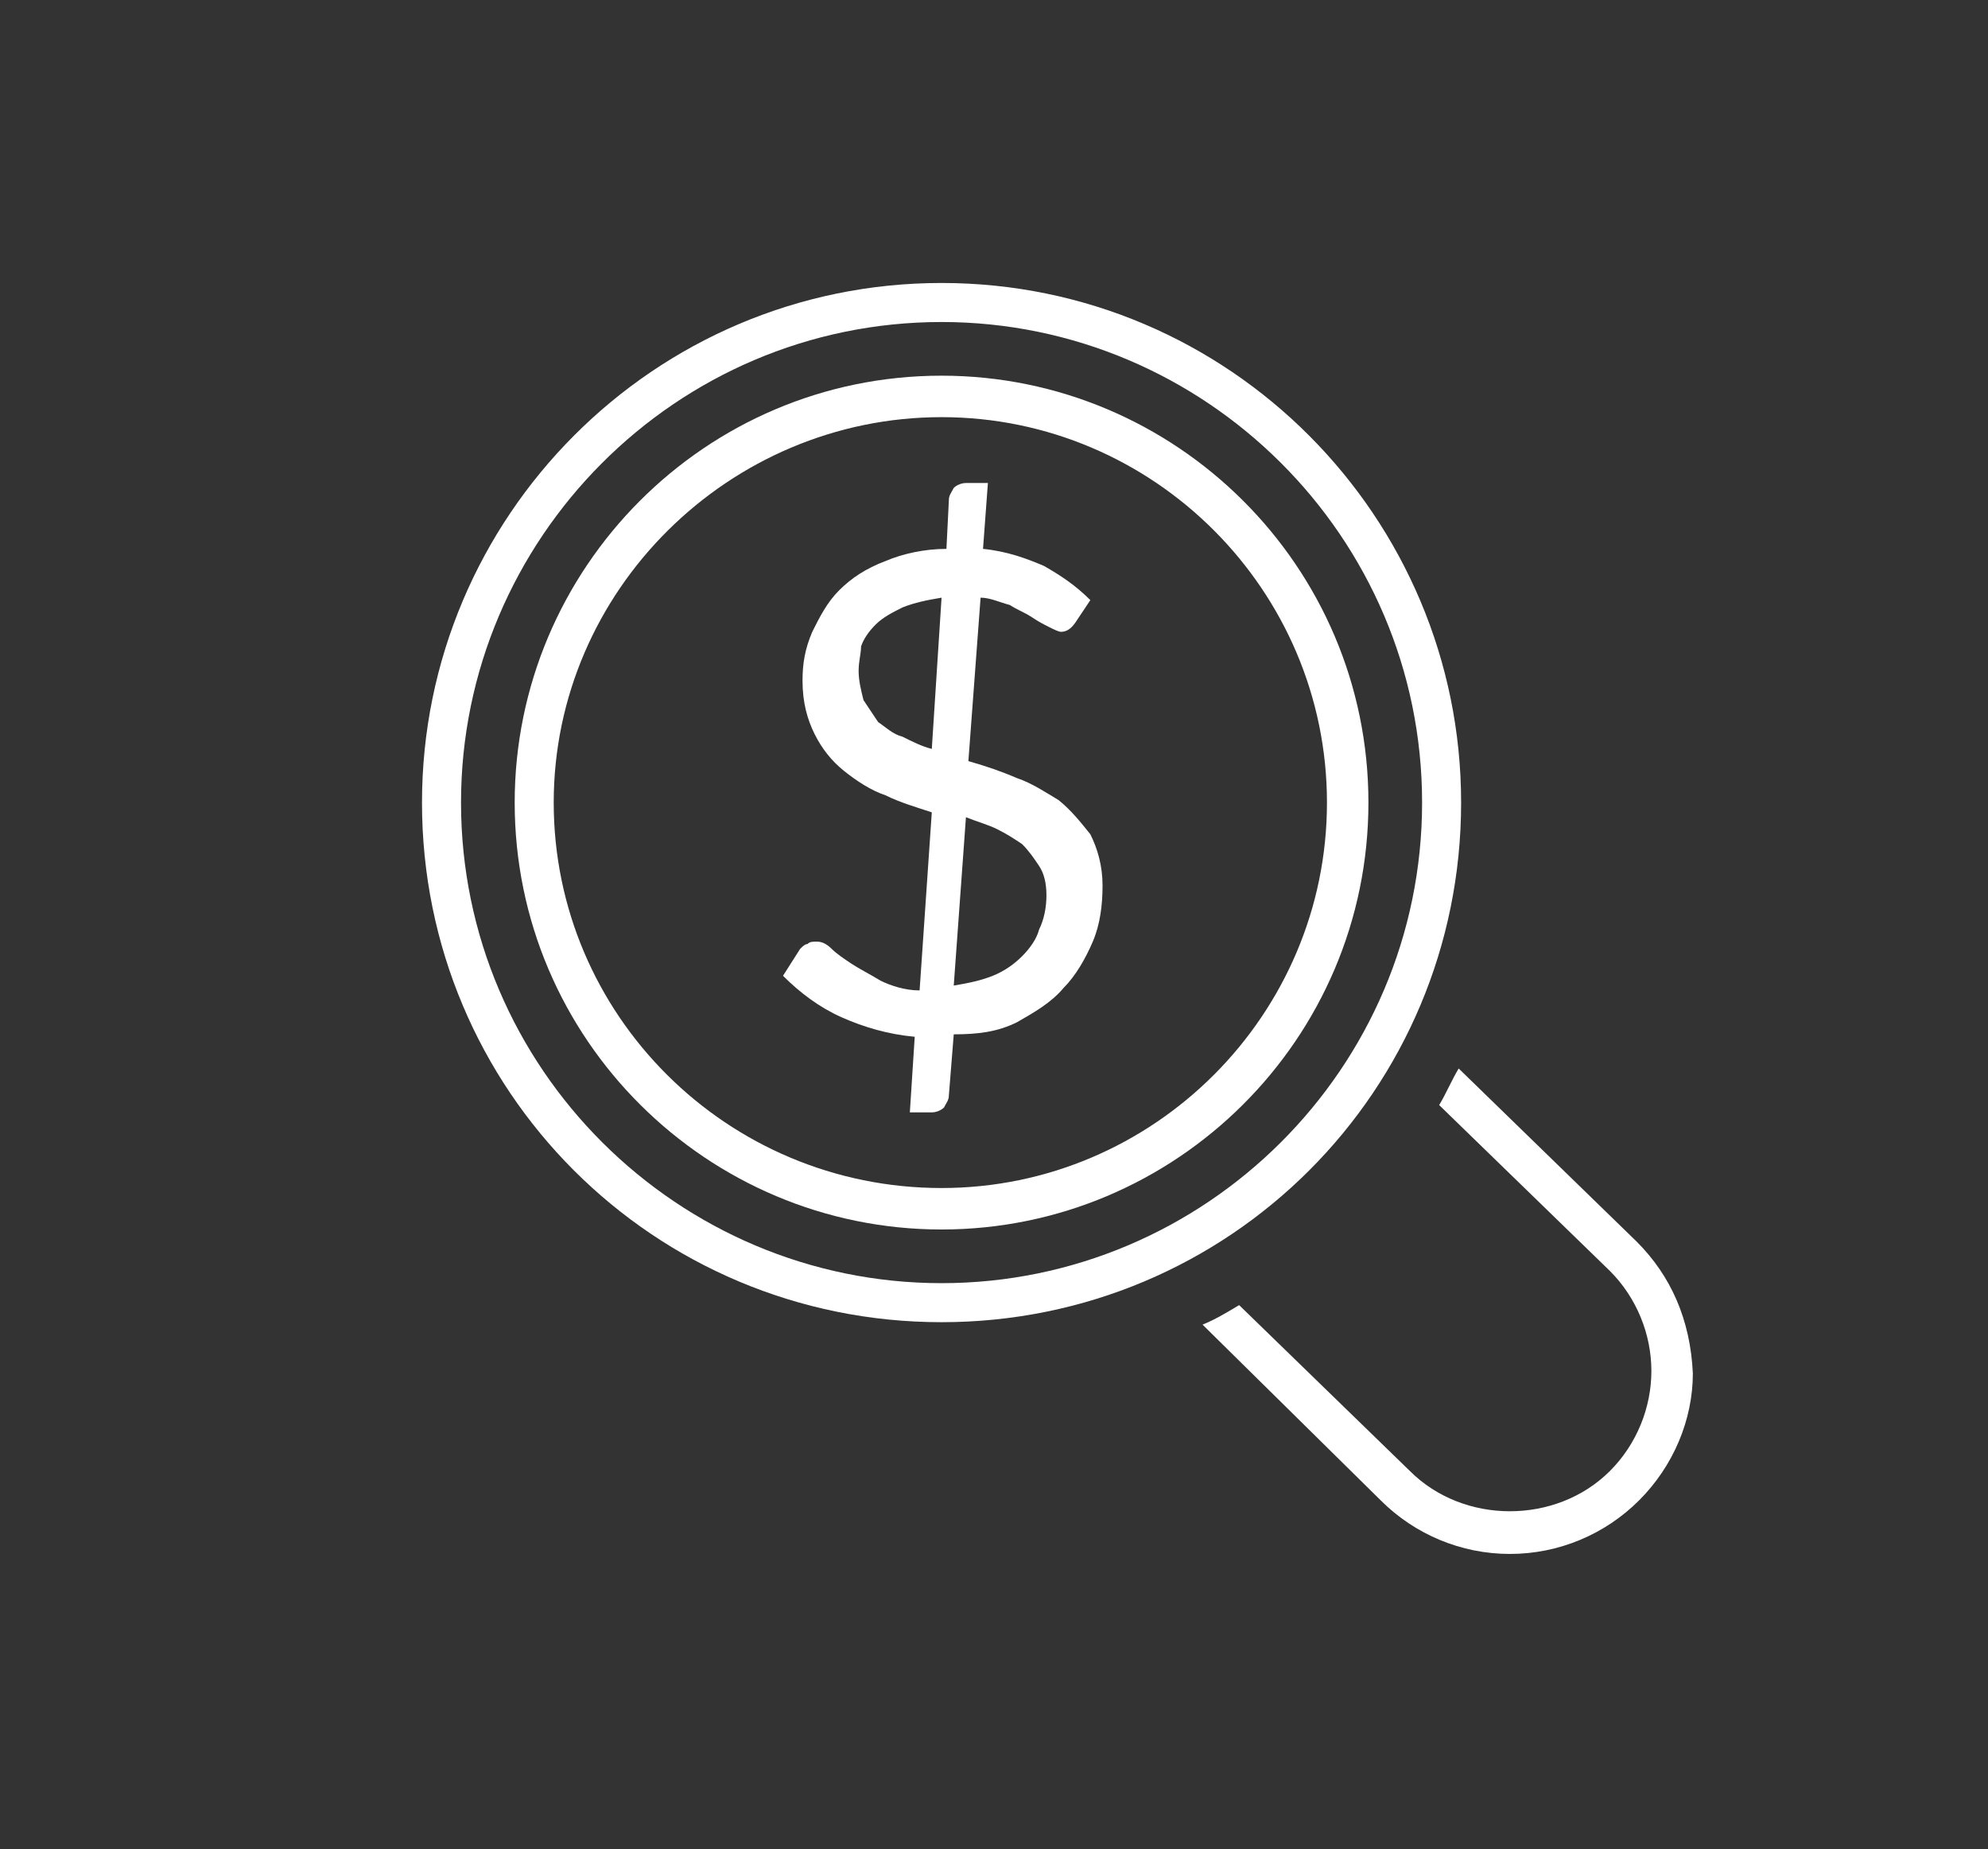 <?xml version="1.0" encoding="utf-8"?>
<!-- Generator: Adobe Illustrator 22.1.0, SVG Export Plug-In . SVG Version: 6.00 Build 0)  -->
<svg version="1.1" id="Layer_1" xmlns="http://www.w3.org/2000/svg" xmlns:xlink="http://www.w3.org/1999/xlink" x="0px" y="0px"
	 viewBox="0 0 81.5 75.8" style="enable-background:new 0 0 81.5 75.8;" xml:space="preserve">
<rect x="0" y="0" width="81.5" height="75.8" fill="#333333" stroke="none"/>
<style type="text/css">
	.st0{display:none;}
	.st1{display:inline;fill:#CB0042;}
	.st2{display:inline;}
	.st3{fill:none;stroke:#CB0042;stroke-width:2;stroke-linecap:square;stroke-linejoin:round;stroke-miterlimit:10;}
	.st4{fill:none;stroke:#CB0042;stroke-width:2;stroke-linecap:round;stroke-linejoin:round;stroke-miterlimit:10;}
	.st5{fill:#CB0042;}
	.st6{fill:#FFFFFF;}
</style>
<g id="Layer_1_1_" class="st0">
	<path class="st1" d="M61.4,51.2c-4.4,0-8-3.6-8-8s3.6-8,8-8s8,3.6,8,8S65.8,51.2,61.4,51.2z M61.4,37.3c-3.2,0-5.8,2.6-5.8,5.8
		s2.6,5.8,5.8,5.8c3.2,0,5.8-2.6,5.8-5.8S64.6,37.3,61.4,37.3L61.4,37.3z"/>
	<path class="st1" d="M61.4,57.5c-0.3,0-0.5-0.1-0.7-0.2c-2.4-2.1-5.5-3.4-8.7-3.6c-0.5-0.1-0.9-0.5-1-1c-0.2-3.2-1.5-6.3-3.6-8.7
		c-0.3-0.4-0.3-1,0-1.4c2.1-2.4,3.4-5.5,3.6-8.7c0.1-0.5,0.5-0.9,1-1c3.2-0.2,6.3-1.5,8.7-3.6c0.4-0.3,1-0.3,1.4,0
		c2.4,2.1,5.5,3.4,8.7,3.6c0.5,0.1,0.9,0.5,1,1c0.2,3.2,1.5,6.3,3.6,8.7c0.3,0.4,0.3,1,0,1.4c-2.1,2.4-3.4,5.5-3.6,8.7
		c-0.1,0.5-0.5,0.9-1,1c-3.2,0.2-6.3,1.5-8.7,3.6C61.9,57.4,61.7,57.5,61.4,57.5z M53.1,51.5c3,0.4,5.9,1.6,8.3,3.5
		c2.4-1.9,5.3-3.1,8.3-3.5c0.4-3,1.6-5.9,3.5-8.3c-1.9-2.4-3.1-5.3-3.5-8.3c-3-0.3-5.9-1.6-8.3-3.5c-2.4,1.9-5.3,3.1-8.3,3.5
		c-0.3,3-1.6,5.9-3.5,8.3C51.5,45.6,52.7,48.5,53.1,51.5L53.1,51.5z"/>
	<path class="st1" d="M56.2,70.8c-0.1,0-0.2,0-0.3,0l-6.2-2c-0.6-0.2-0.9-0.8-0.7-1.4l0,0l0,0l4.7-14.8c0.2-0.6,0.8-0.9,1.4-0.7
		s0.9,0.8,0.7,1.4L51.4,67l4.1,1.3l4-12.8c0.2-0.6,0.8-1,1.4-0.8l0,0H61c0.6,0.2,0.9,0.8,0.7,1.4l0,0l0,0L57.3,70
		C57.2,70.5,56.7,70.8,56.2,70.8z"/>
	<path class="st1" d="M66.5,70.8c-0.5,0-0.9-0.3-1.1-0.8L61,56.1c-0.2-0.6,0.1-1.2,0.7-1.4l0,0c0.6-0.2,1.2,0.2,1.4,0.7l4,12.8
		l4.1-1.2L67,53.2c-0.2-0.6,0.1-1.2,0.7-1.4s1.2,0.1,1.4,0.7l4.7,14.8c0.2,0.6-0.1,1.2-0.7,1.4l-6.2,2
		C66.7,70.8,66.6,70.8,66.5,70.8z"/>
	<path class="st1" d="M76.2,53.1h-2.7c-0.6-0.1-1.1-0.6-1-1.2c0.1-0.5,0.5-1,1-1H75v-4.5c0.1-0.6,0.6-1.1,1.2-1c0.5,0.1,1,0.5,1,1
		V52C77.2,52.6,76.8,53.1,76.2,53.1z"/>
	<path class="st1" d="M48.2,53.1H4.8c-0.6,0-1.1-0.5-1.1-1.1V8c-0.1-0.6,0.4-1.1,1-1.2h71.5c0.6,0,1.1,0.5,1.1,1.1l0,0l0,0v31.2
		c-0.1,0.6-0.6,1.1-1.2,1c-0.5-0.1-1-0.5-1-1V9H5.9v41.8h42.3c0.6,0.1,1.1,0.6,1,1.2C49.1,52.6,48.7,53,48.2,53.1L48.2,53.1z"/>
	<path class="st1" d="M72.6,21.4H8c-0.6,0-1.1-0.5-1.1-1.1s0.5-1.1,1.1-1.1h64.6c0.6,0,1.1,0.5,1.1,1.1S73.2,21.4,72.6,21.4
		L72.6,21.4L72.6,21.4z"/>
	<path class="st1" d="M72.6,27.9H8c-0.6-0.1-1.1-0.6-1-1.2c0.1-0.5,0.5-1,1-1h64.6c0.6,0.1,1.1,0.6,1,1.2
		C73.6,27.4,73.1,27.8,72.6,27.9L72.6,27.9z"/>
	<path class="st1" d="M42.6,34.3H8c-0.6,0-1.1-0.5-1.1-1.1s0.5-1.1,1.1-1.1h34.6c0.6,0,1.1,0.5,1.1,1.1
		C43.7,33.8,43.2,34.3,42.6,34.3L42.6,34.3z"/>
	<path class="st1" d="M42.6,40.8H8c-0.6,0-1.1-0.5-1.1-1.1s0.5-1.1,1.1-1.1h34.6c0.6,0,1.1,0.5,1.1,1.1
		C43.7,40.3,43.2,40.8,42.6,40.8L42.6,40.8z"/>
	<path class="st1" d="M42.6,46.3H8c-0.6-0.1-1.1-0.6-1-1.2c0.1-0.5,0.5-1,1-1h34.6c0.6,0.1,1.1,0.6,1,1.2
		C43.6,45.9,43.2,46.3,42.6,46.3z"/>
	<path class="st1" d="M56.1,14.7H24.8c-0.6,0-1.1-0.5-1.1-1.1s0.5-1.1,1.1-1.1l0,0h31.3c0.6,0,1.1,0.5,1.1,1.1
		C57.2,14.2,56.7,14.7,56.1,14.7z"/>
	<g id="certificate" class="st2">
		<g>
			<path class="st3" d="M15.8,59.9h-5c-1.1,0-2-0.9-2-2v-48c0-1.1,0.9-2,2-2h58c1.1,0,2,0.9,2,2v48c0,1.1-0.9,2-2,2h-5"/>
			<path class="st3" d="M20.8,53.9h-1c0-2.8-2.2-5-5-5v-30c2.8,0,5-2.2,5-5h40c0,2.8,2.2,5,5,5v30c-2.8,0-5,2.2-5,5h-1"/>
			<line class="st4" x1="32.8" y1="22.9" x2="46.8" y2="22.9"/>
			<line class="st4" x1="26.8" y1="29.9" x2="52.8" y2="29.9"/>
		</g>
		<g>
			<path class="st3" d="M29.8,44.1v-0.2c0-2.2,1.8-4,4-4H34c1.1,0,2.1-0.4,2.8-1.2l0.1-0.1c1.6-1.6,4.1-1.6,5.7,0l0.1,0.1
				c0.8,0.8,1.8,1.2,2.8,1.2h0.2c2.2,0,4,1.8,4,4v0.2c0,1.1,0.4,2.1,1.2,2.8L51,47c1.6,1.6,1.6,4.1,0,5.7l-0.1,0.1
				c-0.8,0.8-1.2,1.8-1.2,2.8v0.2c0,2.2-1.8,4-4,4h-0.2c-1.1,0-2.1,0.4-2.8,1.2l-0.1,0.1c-1.6,1.6-4.1,1.6-5.7,0L36.8,61
				C36,60.3,35,59.9,34,59.9h-0.2c-2.2,0-4-1.8-4-4v-0.2c0-1.1-0.4-2.1-1.2-2.8l-0.1-0.1c-1.6-1.6-1.6-4.1,0-5.7l0.1-0.1
				C29.3,46.2,29.8,45.1,29.8,44.1z"/>
			<polyline class="st4" points="42.8,61.9 48.8,69.9 51.8,62.9 58.8,61.9 51.8,52.9 			"/>
			<polyline class="st4" points="36.8,61.9 30.8,69.9 27.8,62.9 20.8,61.9 27.8,52.9 			"/>
			<circle class="st4" cx="39.8" cy="49.9" r="6"/>
		</g>
	</g>
</g>
<g id="Layer_2_1_" class="st0">
	<g id="loan-investments_in_education_1_" class="st2">
		<g>
			<g>
				<path class="st5" d="M40,57c-4.4,0-8-3.6-8-8s3.6-8,8-8s8,3.6,8,8S44.4,57,40,57z M40,43c-3.3,0-6,2.7-6,6s2.7,6,6,6s6-2.7,6-6
					S43.3,43,40,43z"/>
			</g>
			<g>
				<g>
					<path class="st5" d="M24,43c-0.3,0-0.6-0.1-0.8-0.4c-0.2-0.3-6-8.2-2.1-15.1c0.8-1.5,2.5-2.4,4.6-2.4h0.1c2.9,0,6.8,1.6,9,5.4
						c0.3,0.5,0.1,1.1-0.3,1.4c-0.5,0.3-1.1,0.1-1.4-0.3c-1.8-3-5.1-4.4-7.4-4.4c-0.8,0-2.2,0.2-2.9,1.4c-3.3,5.8,1.9,12.8,1.9,12.9
						c0.3,0.4,0.2,1.1-0.2,1.4C24.4,42.9,24.2,43,24,43z"/>
				</g>
				<g>
					<path class="st5" d="M45.8,32c-0.2,0-0.4,0-0.5-0.1c-0.5-0.3-0.6-0.9-0.3-1.4c2.5-4.1,7.1-5.8,10.3-5.3
						c0.5,0.1,0.9,0.6,0.8,1.2c-0.1,0.5-0.6,0.9-1.2,0.8c-2.5-0.4-6.2,1.1-8.2,4.3C46.4,31.8,46.1,32,45.8,32z"/>
				</g>
			</g>
			<g>
				<g>
					<path class="st5" d="M51.4,69h-4.9c-1.9,0-3.5-1.7-3.5-3.7V62c0-0.6,0.4-1,1-1s1,0.4,1,1v3.3c0,0.9,0.7,1.7,1.5,1.7h4.9
						c0.4,0,0.8-0.2,1.1-0.5c0.3-0.4,0.5-0.9,0.4-1.4L52,58.8c-0.1-0.5,0.3-1.1,0.9-1.1c0.5-0.1,1.1,0.3,1.1,0.9l0.9,6.3
						c0.1,1.1-0.2,2.2-0.9,3C53.4,68.6,52.4,69,51.4,69z"/>
				</g>
				<g>
					<path class="st5" d="M33.5,69h-4.9c-1,0-1.9-0.4-2.6-1.2c-0.7-0.8-1-1.9-0.9-3l0.9-6.3c0.1-0.5,0.6-0.9,1.1-0.9
						c0.5,0.1,0.9,0.6,0.9,1.1l-1,6.4c-0.1,0.5,0.1,1,0.4,1.4c0.3,0.3,0.7,0.5,1.1,0.5h4.9c0.8,0,1.5-0.8,1.5-1.7V62
						c0-0.6,0.4-1,1-1s1,0.4,1,1v3.3C37,67.3,35.4,69,33.5,69z"/>
				</g>
			</g>
			<g>
				<g>
					<path class="st5" d="M40,67.7c-1.3,0-2.6-0.1-4-0.4c-0.5-0.1-0.9-0.6-0.8-1.2c0.1-0.5,0.6-0.9,1.2-0.8c2.5,0.4,4.8,0.4,7.2,0
						c0.5-0.1,1.1,0.3,1.2,0.8c0.1,0.5-0.3,1.1-0.8,1.2C42.6,67.5,41.3,67.7,40,67.7z"/>
				</g>
				<g>
					<path class="st5" d="M54.3,62c-0.3,0-0.5-0.1-0.7-0.3c-0.4-0.4-0.4-1,0-1.4c4-3.8,5.8-7.7,5.8-12.3c0-0.6,0.4-1,1-1s1,0.4,1,1
						c0,5.2-2.1,9.6-6.5,13.8C54.8,61.9,54.6,62,54.3,62z"/>
				</g>
				<g>
					<path class="st5" d="M25.7,62c-0.2,0-0.5-0.1-0.7-0.3c-4.4-4.2-6.5-8.6-6.5-13.8c0-3.1,1.1-7.1,2.1-9.4
						c0.2-0.5,0.8-0.7,1.3-0.5s0.7,0.8,0.5,1.3c-1,2.1-2,5.8-2,8.6c0,4.6,1.9,8.5,5.8,12.3c0.4,0.4,0.4,1,0,1.4
						C26.2,61.9,25.9,62,25.7,62z"/>
				</g>
			</g>
			<g>
				<g>
					<circle class="st5" cx="33" cy="37" r="2"/>
				</g>
				<g>
					<circle class="st5" cx="47" cy="37" r="2"/>
				</g>
			</g>
		</g>
		<g>
			<g>
				<g>
					<path class="st5" d="M53,23c-0.4,0-0.8-0.3-1-0.7c-0.1-0.5,0.2-1.1,0.7-1.2l3-0.8c0.5-0.1,1.1,0.2,1.2,0.7
						c0.1,0.5-0.2,1.1-0.7,1.2l-3,0.8C53.2,23,53.1,23,53,23z"/>
				</g>
				<g>
					<path class="st5" d="M27,23c-0.1,0-0.2,0-0.3,0l-18-5C8.3,17.8,8,17.4,8,17v-1c0-0.4,0.3-0.8,0.7-1l31-10c0.2,0,0.4,0,0.6,0
						l31,10c0.4,0.1,0.7,0.5,0.7,1v1c0,0.4-0.3,0.8-0.7,1l-9,2.5c-0.5,0.1-1.1-0.2-1.2-0.7c-0.1-0.5,0.2-1.1,0.7-1.2l7.5-2.1L40,7.1
						l-29.2,9.4L27.3,21c0.5,0.1,0.8,0.7,0.7,1.2C27.8,22.7,27.4,23,27,23z"/>
				</g>
			</g>
			<g>
				<path class="st5" d="M53,27c-0.6,0-1-0.4-1-1v-3c0-3.1-5.7-6-12-6s-12,2.9-12,6v3c0,0.6-0.4,1-1,1s-1-0.4-1-1v-3
					c0-4.9,7.3-8,14-8s14,3.1,14,8v3C54,26.6,53.6,27,53,27z"/>
			</g>
			<g>
				<g>
					<path class="st5" d="M62,26c-0.6,0-1-0.4-1-1V13c0-0.6-0.4-1-1-1h-4c-0.6,0-1-0.4-1-1s0.4-1,1-1h4c1.7,0,3,1.3,3,3v12
						C63,25.6,62.6,26,62,26z"/>
				</g>
				<g>
					<path class="st5" d="M62,32c-2.2,0-4-1.8-4-4s1.8-4,4-4c2.2,0,4,1.8,4,4S64.2,32,62,32z M62,26c-1.1,0-2,0.9-2,2s0.9,2,2,2
						s2-0.9,2-2S63.1,26,62,26z"/>
				</g>
				<g>
					<path class="st5" d="M65.7,43h-2.9c-0.3,0-0.6-0.1-0.7-0.3c-0.1-0.1-0.1-0.2-0.2-0.3l-0.4,0.4C61.3,42.9,61,43,60.8,43h-2.5
						c-0.6,0-1.2-0.3-1.6-0.8c-0.4-0.5-0.5-1.1-0.3-1.7l2.7-9.7l1.9,0.5L58.3,41h2.1l1.9-1.7c0.3-0.3,0.8-0.3,1.1-0.1
						c0.4,0.2,0.6,0.6,0.5,1V41h1.8L63,31.3l1.9-0.5l2.7,9.7c0.2,0.6,0,1.2-0.3,1.7C66.9,42.7,66.3,43,65.7,43z"/>
				</g>
			</g>
			<g>
				<path class="st5" d="M40,31c-4.1,0-7.2-1-7.3-1.1c-0.5-0.2-0.8-0.7-0.6-1.3c0.2-0.5,0.7-0.8,1.3-0.6c0,0,2.9,0.9,6.7,0.9
					s6.7-0.9,6.7-0.9c0.5-0.2,1.1,0.1,1.3,0.6s-0.1,1.1-0.6,1.3C47.2,30,44.1,31,40,31z"/>
			</g>
		</g>
	</g>
</g>
<g id="Layer_3" class="st0">
	<g id="apps-virtual_platforms_1_" class="st2">
		<path class="st4" d="M52.5,69.6v-1l-3.8-4.5c-0.2-0.2-0.3-0.4-0.4-0.6c-1.2-2.2-1.8-4.9-1.8-7.4v-6.7c0-1.3,0.1-2.4,1.5-2.4l0,0
			c1.4,0,3.5,2.2,3.5,3.6v5V37c0-1.3,1.1-2.4,2.5-2.4l0,0c1.4,0,2.5,1.1,2.5,2.4v12.6v-2.1c0-1.3,1.1-2.4,2.5-2.4l0,0
			c1.4,0,2.5,1.1,2.5,2.4v3.1v-1.1c0-1.3,1.1-2.4,2.5-2.4l0,0c1.4,0,2.5,1.1,2.5,2.4v3.1v-1.2c0-1.3,1.1-2.4,2.5-2.4l0,0
			c1.4,0,2.5,1.1,2.5,2.4v4.7c0,3.4-0.8,6.7-2.1,9.8c-0.1,0.3-0.3,0.7-0.6,0.9l-1.3,1.7v1"/>
		<g>
			<path class="st4" d="M40.5,47.6h-27c-2.2,0-4-1.8-4-4v-32c0-2.2,1.8-4,4-4h54c2.2,0,4,1.8,4,4v31"/>
			<polyline class="st4" points="45.5,41.6 15.5,41.6 15.5,13.6 59.5,13.6 59.5,31.6 			"/>
			<line class="st4" x1="65.5" y1="25.6" x2="65.5" y2="31.6"/>
			<g>
				<g>
					<line class="st4" x1="26.5" y1="27.6" x2="23.5" y2="27.6"/>
					<polyline class="st4" points="28.5,32.6 23.5,32.6 23.5,22.6 28.5,22.6 					"/>
				</g>
				<path class="st4" d="M35.5,32.6h-2v-10h2c2.2,0,4,1.8,4,4v2C39.5,30.8,37.7,32.6,35.5,32.6z"/>
				<path class="st4" d="M44.5,22.6v7c0,1.7,1.3,3,3,3l0,0c1.7,0,3-1.3,3-3v-7"/>
			</g>
		</g>
	</g>
</g>
<g id="Layer_5" class="st0">
	<g id="bank_cheque_1_" class="st2">
		<path class="st5" d="M69.2,13.9l-0.8-0.3c0.1-1-0.1-2-0.6-3c-0.7-1.4-2-2.5-3.6-3.1C63.5,7.1,62.6,7,61.8,7
			c-2.5,0-4.7,1.4-5.6,3.6L50,27.1c-0.2,0.5,0.1,1.1,0.6,1.3h0.1l-5.3,14.1l0,0c0,0.1,0,0.1,0,0.2c0,0.1,0,0.1,0,0.2l0,0L46,53.4
			c0,0.4,0.3,0.7,0.6,0.9c0.1,0,0.2,0.1,0.3,0.1c0.3,0,0.5-0.1,0.7-0.3l7.4-7.5c0.1-0.1,0.2-0.2,0.2-0.3l0,0l5.3-14.1h0.1
			c0.1,0,0.2,0.1,0.3,0.1s0.3,0,0.4-0.1c0.2-0.1,0.4-0.3,0.5-0.5L68,15.5l0.6,0.2c1.1,0.4,1.7,1.7,1.3,2.9l-3.5,9.3
			c-0.8,0.1-1.5,0.6-1.7,1.3c-0.4,1.1,0.1,2.3,1.3,2.8c1.1,0.4,2.3-0.1,2.8-1.2c0.3-0.8,0.1-1.6-0.4-2.2l3.5-9.3
			C72.5,17.1,71.4,14.7,69.2,13.9z M48.9,50l-1.2-0.5l-0.3-5.2l5.2,1.9L48.9,50z M53.8,44.6l-6.2-2.3l5-13.2l3.1,1.2l3.1,1.2
			L53.8,44.6z M60.4,30L60.4,30l-4.1-1.5L52.2,27l4.2-11.2l8.2,3.1L60.4,30z M66.3,14.4l-0.9,2.5l-8.2-3.1l0.9-2.5
			c0.7-1.9,3.2-2.9,5.4-2c1.1,0.4,2,1.2,2.5,2.2C66.5,12.4,66.6,13.5,66.3,14.4z"/>
		<path class="st5" d="M63.1,38.6c1.6,0,3,1.3,3,3v19.7c0,1.6-1.3,3-3,3H13.8c-1.6,0-3-1.3-3-3V41.6c0-1.6,1.3-3,3-3h29.9l0.7-2
			H13.8c-2.7,0-4.9,2.2-4.9,4.9v19.7c0,2.7,2.2,4.9,4.9,4.9H63c2.7,0,4.9-2.2,4.9-4.9V41.6c0-2.7-2.2-4.9-4.9-4.9h-1l-0.7,2
			L63.1,38.6L63.1,38.6z"/>
		<path class="st5" d="M69.4,41.3c0,0.1,0,0.2,0,0.3v2.3c0.3,0.5,0.5,1,0.5,1.6v19.7c0,1.6-1.3,3-3,3H17.8c-0.6,0-1.2-0.2-1.6-0.5
			h-2.3c-0.1,0-0.2,0-0.3,0c0.8,1.5,2.4,2.5,4.3,2.5H67c2.7,0,4.9-2.2,4.9-4.9V45.5C71.9,43.7,70.9,42.1,69.4,41.3z"/>
		<path class="st5" d="M19.7,58.2c-0.8-0.1-1.5-0.3-2.2-0.6s-1.2-0.7-1.7-1.2l0.5-0.8c0-0.1,0.1-0.1,0.2-0.2c0.1,0,0.2-0.1,0.3-0.1
			c0.1,0,0.3,0.1,0.4,0.2c0.2,0.1,0.4,0.3,0.6,0.4c0.2,0.2,0.5,0.3,0.8,0.5c0.3,0.1,0.7,0.2,1.1,0.3l0.4-5.2
			c-0.5-0.1-0.9-0.3-1.4-0.5c-0.4-0.2-0.8-0.4-1.2-0.7c-0.4-0.3-0.6-0.6-0.8-1.1c-0.2-0.4-0.3-1-0.3-1.6c0-0.5,0.1-1,0.3-1.4
			c0.2-0.5,0.5-0.9,0.8-1.2c0.4-0.4,0.8-0.7,1.3-0.9s1.1-0.3,1.8-0.3l0.1-1.4c0-0.1,0.1-0.2,0.1-0.3C20.9,42,21,42,21.1,42H22
			l-0.1,2c0.7,0.1,1.3,0.3,1.8,0.5c0.5,0.3,0.9,0.6,1.3,1L24.5,46c-0.1,0.2-0.3,0.3-0.5,0.3c-0.1,0-0.2,0-0.3-0.1
			c-0.1-0.1-0.3-0.2-0.5-0.3s-0.4-0.2-0.7-0.3c-0.2-0.1-0.5-0.2-0.9-0.2l-0.3,4.8c0.5,0.1,0.9,0.3,1.4,0.5s0.9,0.4,1.2,0.7
			c0.4,0.3,0.7,0.6,0.9,1c0.2,0.4,0.3,0.9,0.3,1.5s-0.1,1.2-0.3,1.7c-0.2,0.5-0.5,1-0.9,1.4s-0.8,0.7-1.4,1
			c-0.6,0.2-1.2,0.4-1.9,0.4l-0.1,1.8c0,0.1-0.1,0.2-0.2,0.3s-0.2,0.1-0.3,0.1h-0.6L19.7,58.2z M18.1,47.5c0,0.3,0.1,0.6,0.2,0.8
			s0.3,0.4,0.5,0.6c0.2,0.2,0.4,0.3,0.7,0.5c0.3,0.1,0.5,0.2,0.9,0.4l0.3-4.4c-0.4,0-0.8,0.1-1.1,0.3c-0.3,0.1-0.6,0.3-0.8,0.5
			c-0.2,0.2-0.3,0.4-0.4,0.7C18.2,47,18.1,47.3,18.1,47.5z M23.6,54.1c0-0.3-0.1-0.6-0.2-0.8s-0.3-0.4-0.5-0.6
			c-0.2-0.2-0.5-0.3-0.7-0.4c-0.3-0.1-0.6-0.2-0.9-0.3L21,56.9c0.4,0,0.8-0.1,1.1-0.3c0.3-0.1,0.6-0.3,0.8-0.6
			c0.2-0.2,0.4-0.5,0.5-0.8C23.6,54.8,23.6,54.4,23.6,54.1z"/>
		<g>
			<path class="st5" d="M39.4,50.4H28.6c-0.5,0-1-0.4-1-1c0-0.5,0.4-1,1-1h10.8c0.5,0,1,0.4,1,1S40,50.4,39.4,50.4z"/>
			<path class="st5" d="M60.1,58.3H28.6c-0.5,0-1-0.4-1-1c0-0.5,0.4-1,1-1h31.5c0.5,0,1,0.4,1,1C61.1,57.9,60.7,58.3,60.1,58.3z"/>
		</g>
	</g>
</g>
<g id="Layer_4">
</g>
<g id="seeking_funding">
	<path class="st6" d="M38.6,11.6c-11.8,0-21.3,9.6-21.3,21.3c0,11.8,9.5,21.3,21.3,21.3c11.8,0,21.3-9.5,21.3-21.3
		C59.9,21.2,50.4,11.6,38.6,11.6z M38.6,52.6c-10.8,0-19.7-8.8-19.7-19.7c0-10.8,8.8-19.7,19.7-19.7c10.8,0,19.7,8.8,19.7,19.7
		C58.3,43.8,49.4,52.6,38.6,52.6z"/>
	<path class="st6" d="M67.1,50.9l-7.3-7.1c-0.3,0.5-0.5,1-0.8,1.5l7,6.8c1.1,1.1,1.7,2.6,1.7,4.1c0,1.5-0.6,3-1.7,4.1
		c-2.2,2.2-6,2.2-8.2,0l-7-6.8c-0.5,0.3-1,0.6-1.5,0.8l7.3,7.2c1.4,1.4,3.3,2.2,5.3,2.2c2,0,3.9-0.8,5.3-2.2
		c1.4-1.4,2.2-3.3,2.2-5.2C69.3,54.1,68.5,52.3,67.1,50.9z"/>
	<path class="st6" d="M37.5,42.5c-1.1-0.1-2.1-0.4-3-0.8c-0.9-0.4-1.7-1-2.4-1.7l0.7-1.1c0.1-0.1,0.2-0.2,0.3-0.2
		c0.1-0.1,0.2-0.1,0.4-0.1c0.2,0,0.4,0.1,0.6,0.3c0.2,0.2,0.5,0.4,0.8,0.6c0.3,0.2,0.7,0.4,1.2,0.7c0.4,0.2,1,0.4,1.6,0.4l0.5-7.3
		c-0.6-0.2-1.3-0.4-1.9-0.7c-0.6-0.2-1.2-0.6-1.7-1c-0.5-0.4-0.9-0.9-1.2-1.5c-0.3-0.6-0.5-1.3-0.5-2.2c0-0.7,0.1-1.3,0.4-2
		c0.3-0.6,0.6-1.2,1.1-1.7c0.5-0.5,1.1-0.9,1.9-1.2c0.7-0.3,1.6-0.5,2.5-0.5l0.1-2c0-0.2,0.1-0.3,0.2-0.5c0.1-0.1,0.3-0.2,0.5-0.2
		h0.9l-0.2,2.7c1,0.1,1.8,0.4,2.5,0.7c0.7,0.4,1.3,0.8,1.9,1.4l-0.6,0.9c-0.2,0.3-0.4,0.4-0.6,0.4c-0.1,0-0.3-0.1-0.5-0.2
		c-0.2-0.1-0.4-0.2-0.7-0.4c-0.3-0.2-0.6-0.3-0.9-0.5c-0.4-0.1-0.8-0.3-1.2-0.3l-0.5,6.7c0.7,0.2,1.3,0.4,2,0.7
		c0.6,0.2,1.2,0.6,1.7,0.9c0.5,0.4,0.9,0.9,1.3,1.4c0.3,0.6,0.5,1.3,0.5,2.1c0,0.8-0.1,1.6-0.4,2.3c-0.3,0.7-0.7,1.4-1.2,1.9
		c-0.5,0.6-1.2,1-1.9,1.4c-0.8,0.4-1.6,0.5-2.6,0.5l-0.2,2.5c0,0.2-0.1,0.3-0.2,0.5c-0.1,0.1-0.3,0.2-0.5,0.2h-0.9L37.5,42.5z
		 M35.2,27.5c0,0.4,0.1,0.8,0.2,1.2c0.2,0.3,0.4,0.6,0.6,0.9c0.3,0.2,0.6,0.5,1,0.6c0.4,0.2,0.8,0.4,1.2,0.5l0.4-6.2
		c-0.6,0.1-1.1,0.2-1.6,0.4c-0.4,0.2-0.8,0.4-1.1,0.7c-0.3,0.3-0.5,0.6-0.6,0.9C35.3,26.8,35.2,27.1,35.2,27.5z M42.9,36.7
		c0-0.5-0.1-0.9-0.3-1.2c-0.2-0.3-0.4-0.6-0.7-0.9c-0.3-0.2-0.6-0.4-1-0.6c-0.4-0.2-0.8-0.3-1.3-0.5l-0.5,6.9
		c0.6-0.1,1.1-0.2,1.6-0.4c0.5-0.2,0.9-0.5,1.2-0.8c0.3-0.3,0.6-0.7,0.7-1.1C42.8,37.7,42.9,37.2,42.9,36.7z"/>
	<path class="st6" d="M38.6,50.4c-9.6,0-17.5-7.8-17.5-17.5c0-9.6,7.8-17.5,17.5-17.5c9.6,0,17.5,7.8,17.5,17.5
		C56.1,42.6,48.2,50.4,38.6,50.4z M38.6,17.1c-8.7,0-15.9,7.1-15.9,15.8c0,8.7,7.1,15.8,15.9,15.8c8.7,0,15.8-7.1,15.8-15.8
		C54.4,24.2,47.3,17.1,38.6,17.1z"/>
</g>
</svg>
